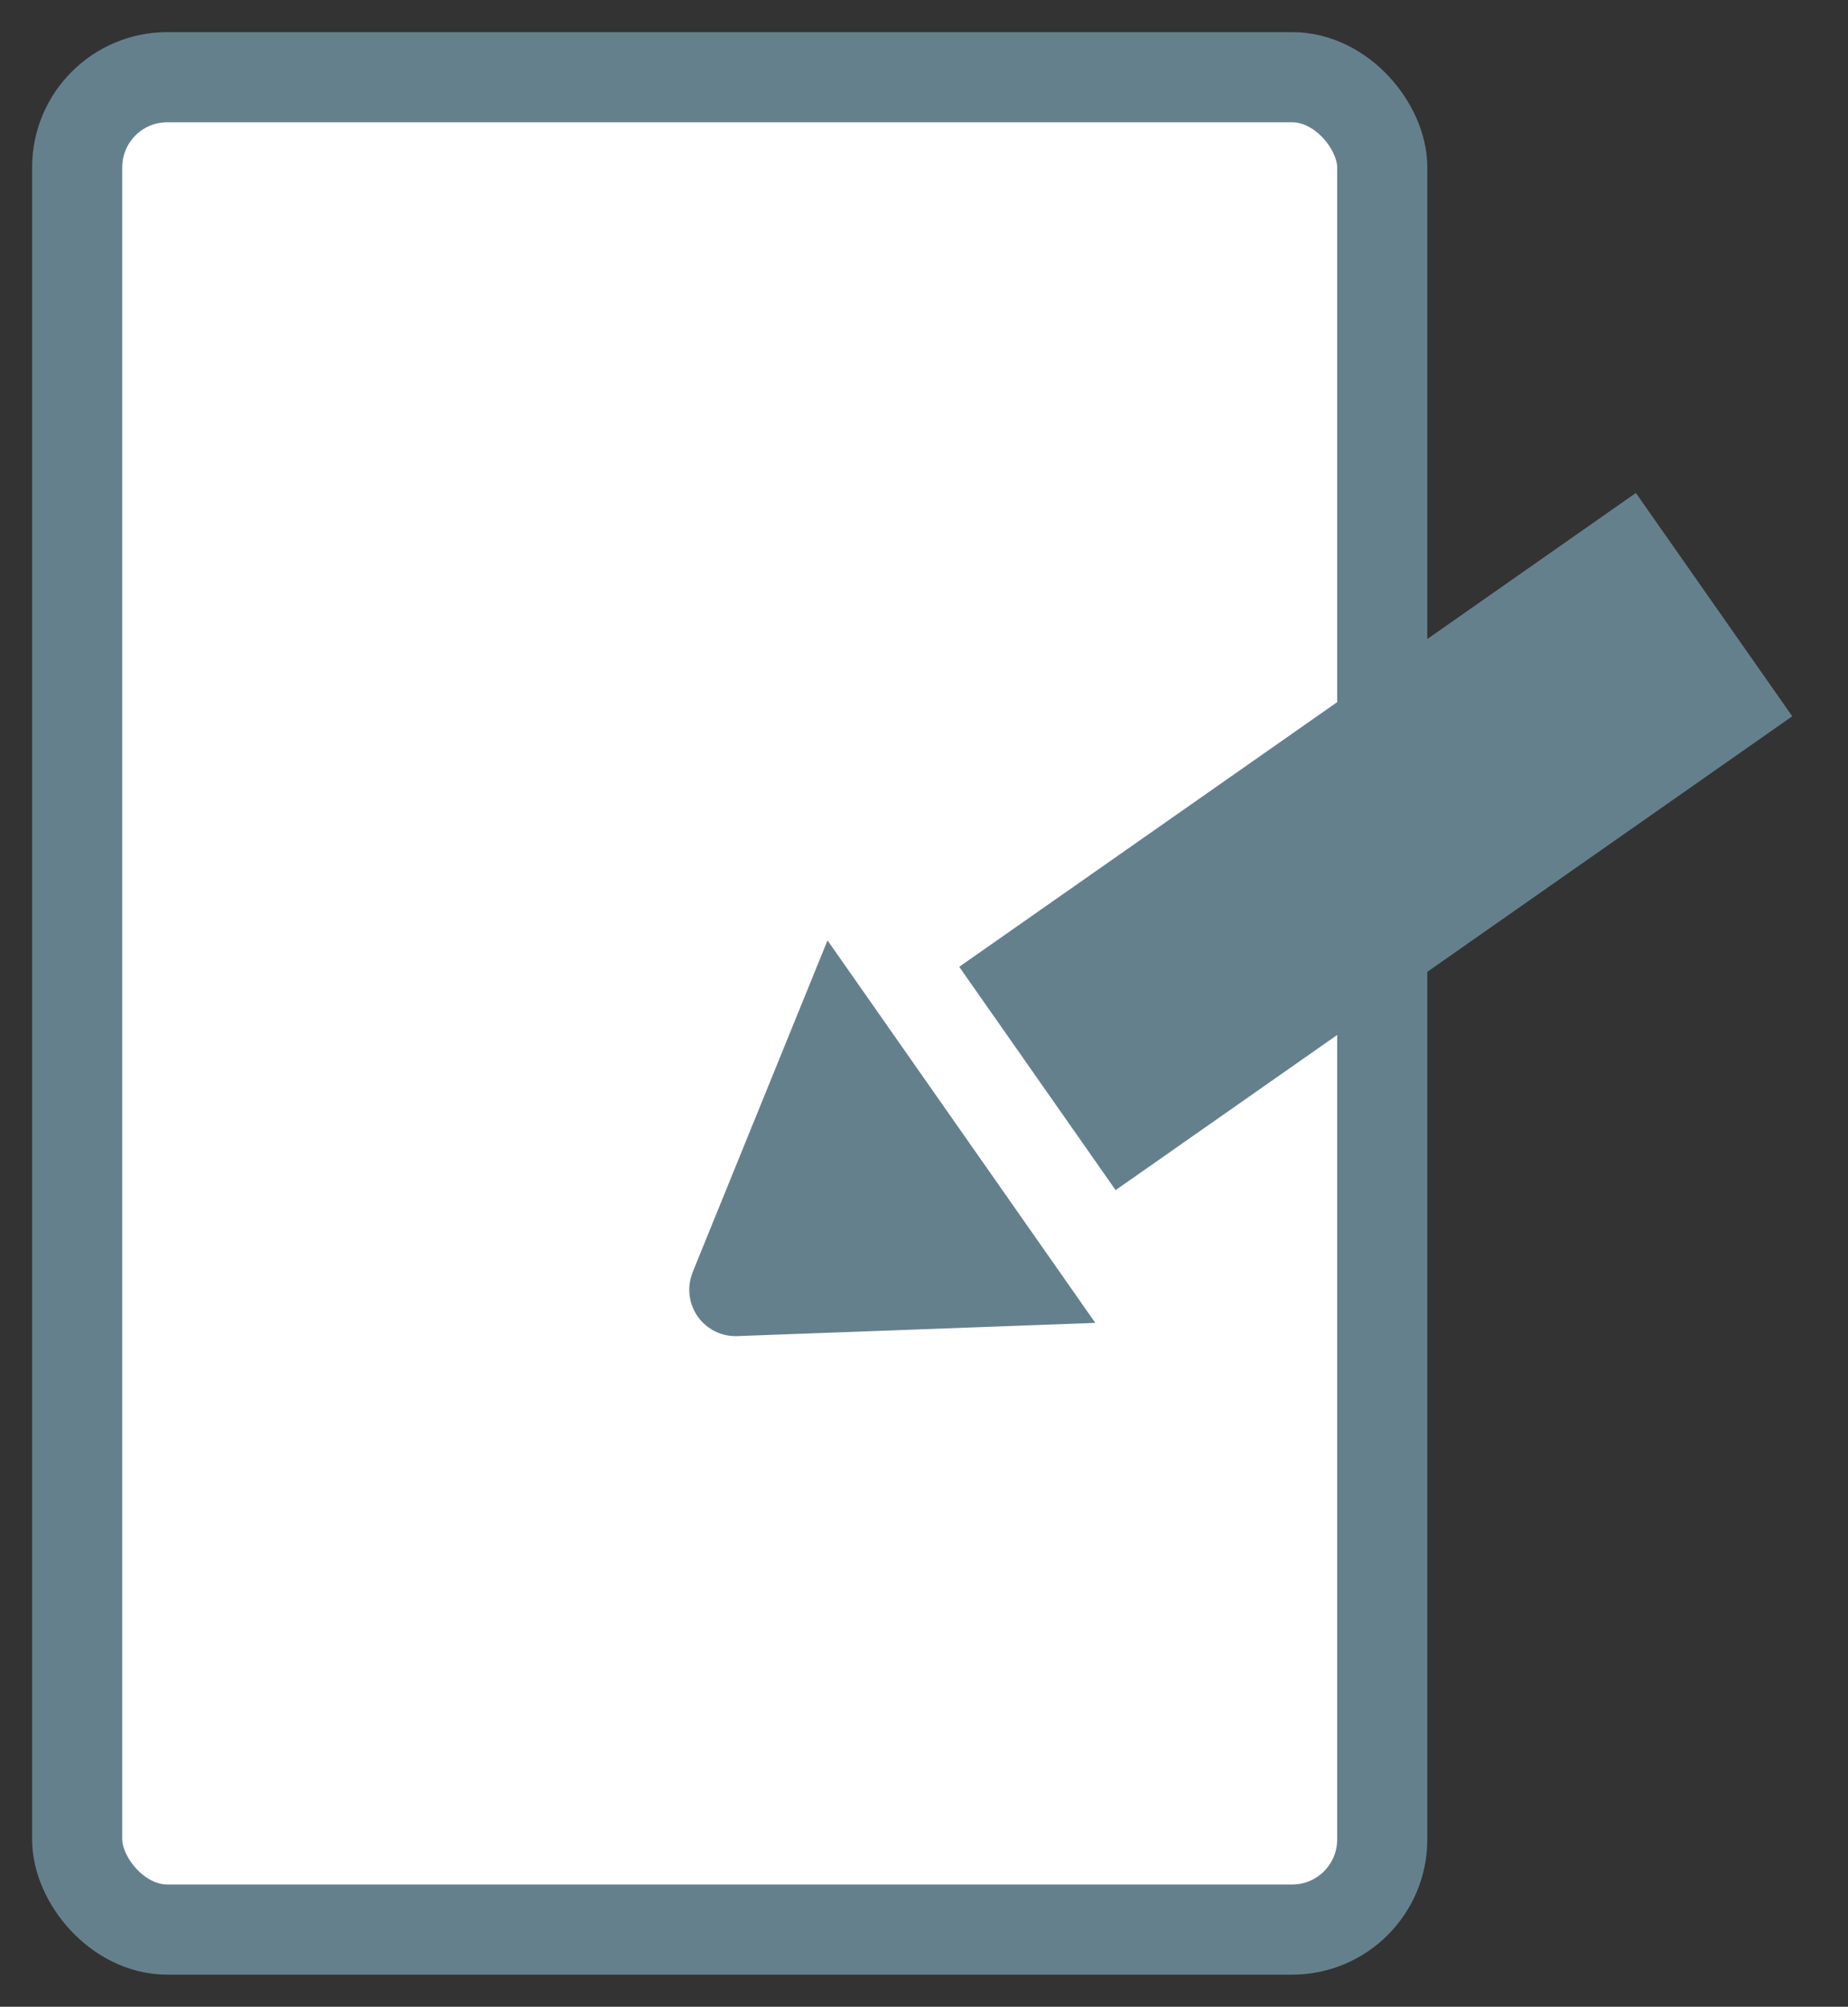 <svg data-name="グループ 1546" xmlns="http://www.w3.org/2000/svg" width="41.01" height="44.531"><rect width="100%" height="100%" fill="#333333" stroke="none"/><defs><clipPath id="a"><path data-name="長方形 1266" fill="none" d="M0 0h41.01v44.531H0z"/></clipPath></defs><g data-name="グループ 1552" clip-path="url(#a)"><path data-name="パス 821" d="M27.248 42.819H5.138a3.425 3.425 0 01-3.425-3.426V5.138a3.425 3.425 0 013.425-3.425h22.11a3.425 3.425 0 013.425 3.425v34.255a3.425 3.425 0 01-3.425 3.425" fill="#fff"/><rect data-name="長方形 1265" width="28.961" height="41.106" rx="2" transform="translate(1.713 1.713)" fill="none" stroke="#65808d" stroke-miterlimit="10" stroke-width="2"/><path data-name="パス 822" d="M15.37 28.234l2.994-7.366 5.943 8.488-7.943.293a1.028 1.028 0 01-.992-1.415" fill="#65808d"/><path data-name="線 57" fill="none" stroke="#65808d" stroke-miterlimit="10" stroke-width="6.05" d="M23.022 23.932l15.016-10.515"/></g></svg>